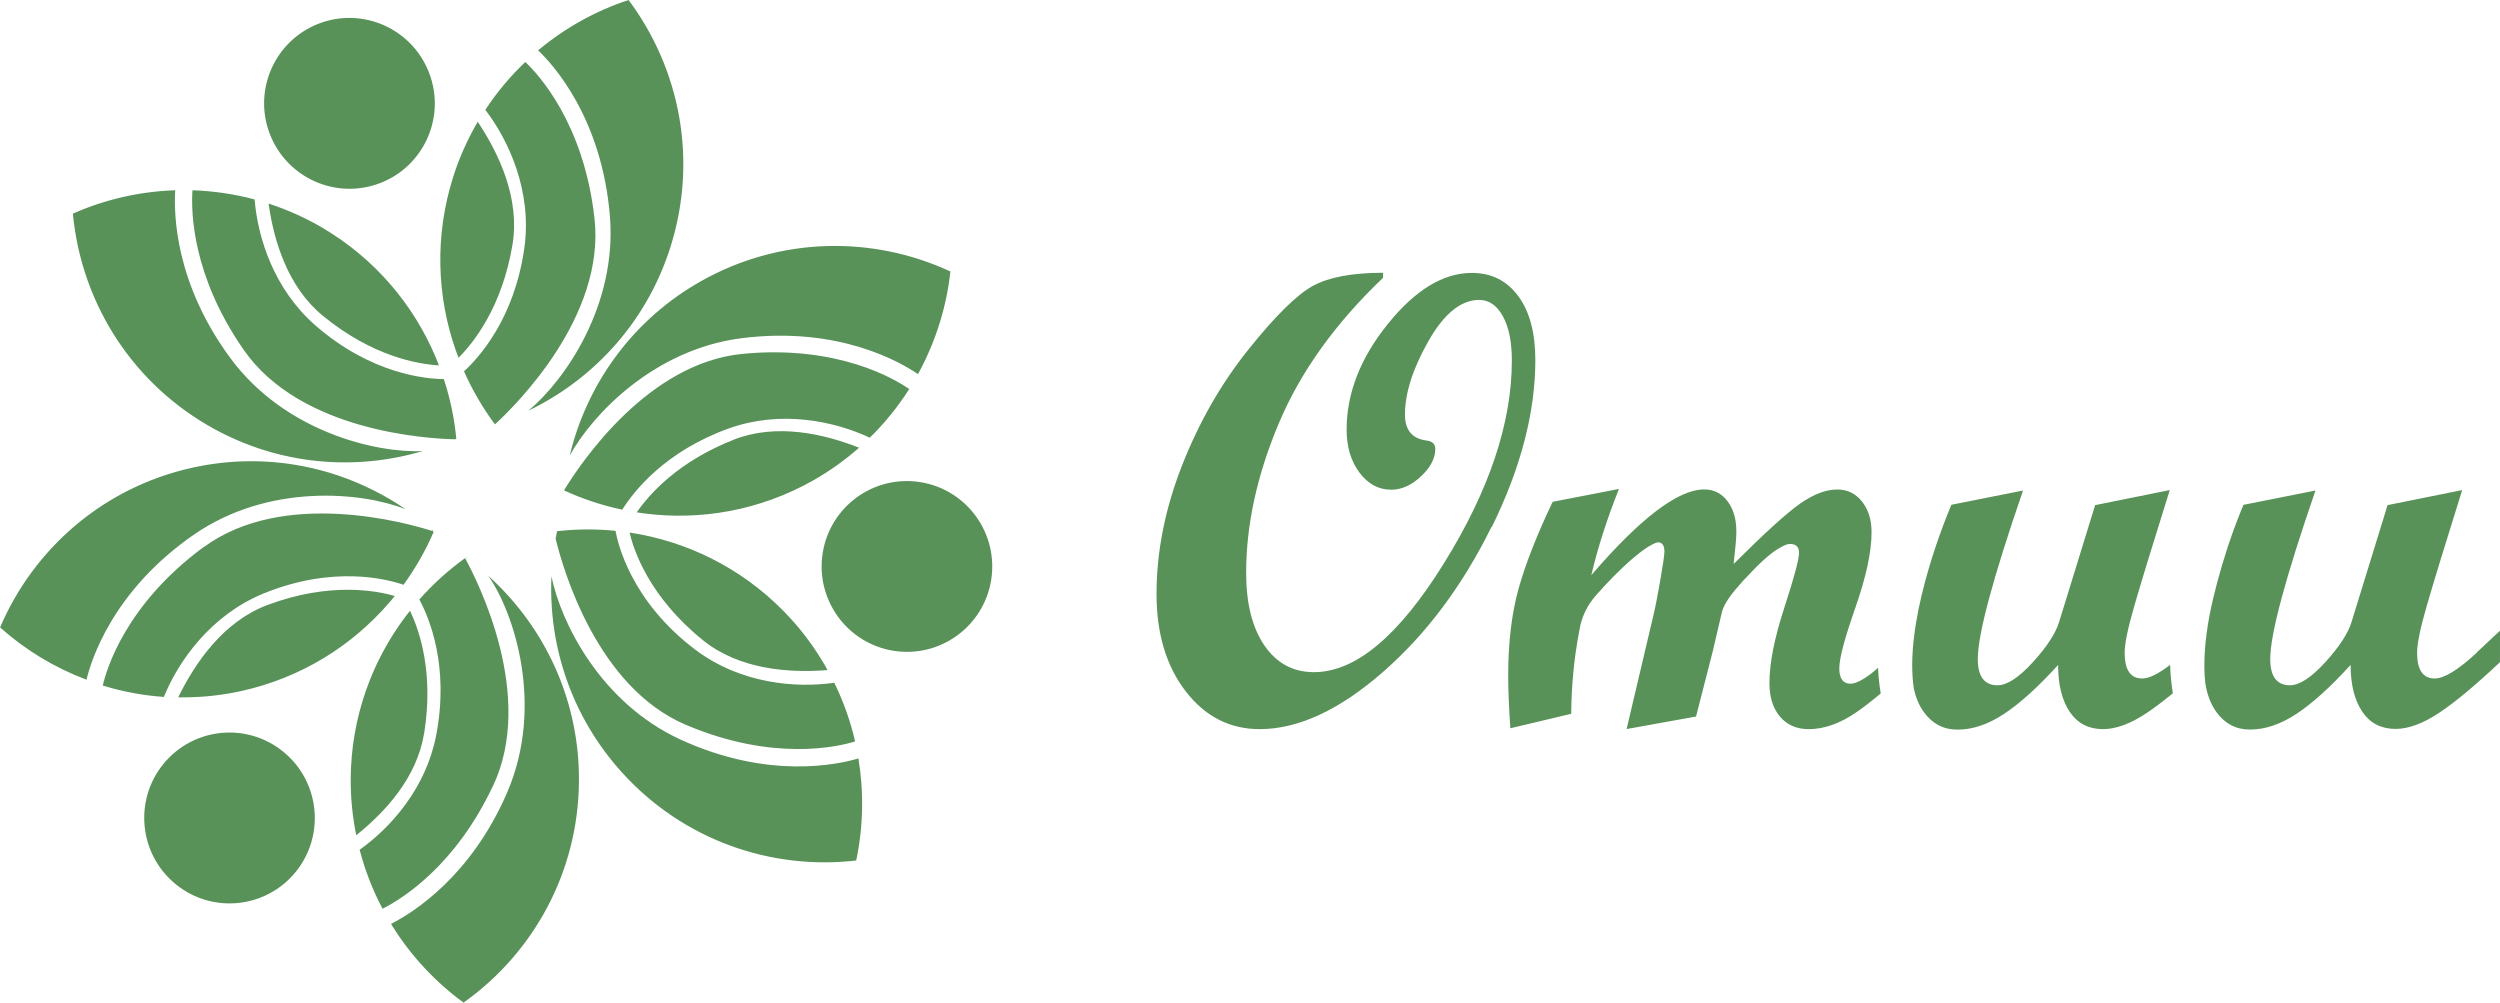<?xml version="1.0" encoding="UTF-8"?>
<svg xmlns="http://www.w3.org/2000/svg" id="Layer_2" viewBox="0 0 347.09 139.2">
  <defs>
    <style>.cls-1{fill:#589259;fill-rule:evenodd;}</style>
  </defs>
  <g id="Layer_1-2">
    <path class="cls-1" d="m126.23,54.01c-2.02-1.4-9.97-6.16-23.15-4.88-13.02,1.27-22.23,14.78-24.78,18.95,2.59,1.2,5.31,2.09,8.09,2.68,1.63-2.59,5.97-8.11,14.8-11.28,7.3-2.61,14.74-.98,19.57,1.29,2.1-2.06,3.93-4.33,5.48-6.77Zm-37.29,20.19c-.51-.1-1.02-.18-1.53-.26.56,2.42,2.69,8.9,10.19,14.95,5.06,4.08,11.97,4.57,17.29,4.14-.12-.22-.24-.45-.37-.67-1.32-2.26-2.87-4.42-4.7-6.43-5.74-6.31-13.11-10.23-20.88-11.73Zm12.9-13.14c-7.65,3.01-11.65,7.49-13.44,10.07.34.05.67.11,1.01.15,7.85,1.02,16.07-.39,23.49-4.58,2.32-1.31,4.44-2.85,6.37-4.54-4.92-1.95-11.5-3.44-17.43-1.11Zm17.03,58.41c.99-4.65,1.08-9.47.31-14.17-2.79.83-12.5,3-24.74-2.64-11.01-5.08-16.55-16.14-17.88-22.65-.43,9.69,2.8,19.54,9.83,27.28,8.56,9.42,20.75,13.54,32.48,12.18Zm-46.06-85.15c-1.36,9.97-6.42,15.44-8.39,17.23,1.15,2.6,2.59,5.07,4.29,7.36,0,0,.02,0,.02,0,2.99-2.75,15.32-15,13.81-28.56-1.48-13.34-7.91-20.15-9.61-21.74-2.08,1.97-3.94,4.19-5.55,6.64,3.26,4.25,6.49,11.3,5.43,19.09Zm11.87-4.27c.99,12.35-6.26,22.76-11.29,26.94.23-.11.46-.22.69-.33,8.77-4.45,15.83-12.28,19.02-22.42,3.83-12.14,1.25-24.76-5.83-34.24-4.59,1.5-8.85,3.89-12.56,6.99,1.88,1.77,8.86,9.24,9.97,23.06Zm-7.54,44.73c1.03,4.26,5.73,20.62,18.1,25.86,12.07,5.12,21.01,3.06,23.48,2.3-.64-2.79-1.61-5.53-2.89-8.15-5.3.77-13.02.15-19.31-4.6-8.98-6.79-10.78-14.88-11.06-16.49-2.7-.27-5.42-.26-8.12.05-.07.34-.13.69-.2,1.03Zm2.19-12.45c-.08.3-.15.6-.22.9,3.21-5.81,11.78-14.72,23.8-16.27,13.63-1.75,22.34,3.47,24.53,4.98.07-.13.15-.26.22-.39,2.3-4.31,3.76-9.01,4.29-13.86-10.72-4.97-23.58-4.89-34.65,1.36-9.24,5.22-15.43,13.75-17.97,23.27Zm-54.9,60.46c5.09,4.12,12.55,3.32,16.65-1.77,4.11-5.1,3.31-12.56-1.78-16.68-5.09-4.12-12.55-3.32-16.65,1.77-4.11,5.1-3.31,12.56,1.78,16.68Zm39.94,16.4c9.63-6.84,15.94-18.06,16.01-30.79.06-10.63-4.26-20.25-11.25-27.19-.44-.43-.89-.86-1.35-1.27,3.58,5.05,7.84,18.04,2.63,30.09-5.03,11.64-13,16.65-16.12,18.24.06.1.12.2.19.31,2.59,4.14,5.95,7.75,9.88,10.62Zm-4.43-65.64c.04.06.09.13.13.18.05.02.09.03.14.04-.09-.08-.18-.15-.26-.23Zm3.72-23.88c2.08-2.07,6.04-7.01,7.49-15.69,1.07-6.39-1.86-12.63-4.82-17.07-.09.15-.17.29-.26.44-1.28,2.27-2.37,4.7-3.18,7.3-2.56,8.14-2.24,16.49.38,23.97.12.35.26.71.39,1.06Zm50.56,27.09c-1.03,6.47,3.36,12.55,9.82,13.59,6.46,1.04,12.53-3.36,13.57-9.82,1.03-6.47-3.36-12.55-9.82-13.59-6.46-1.04-12.53,3.36-13.57,9.82Zm-85.95-.81c-10.85,7.99-13.5,17.02-14,19.23,2.73.84,5.58,1.38,8.48,1.58,2.02-4.97,6.51-11.36,13.84-14.36,9.74-3.98,17.25-1.97,19.43-1.21,1.65-2.27,3.05-4.72,4.17-7.3-.04-.05-.07-.1-.11-.15-3.48-1.11-20.64-5.99-31.8,2.23Zm40.21,33.1c5.81-12.4-2.01-28.08-3.91-31.56-2.33,1.67-4.45,3.6-6.35,5.74,1.33,2.46,4.21,9.21,2.33,18.89-1.43,7.35-6.31,12.79-10.62,15.86.75,2.88,1.82,5.62,3.18,8.19,2.88-1.46,10.18-6.07,15.36-17.12Zm-3.82-31.62c.07.03.14.06.21.09-.06-.04-.11-.08-.17-.13-.02.01-.03.02-.05.03Zm-5.78,24.45c1.38-8.48-.65-14.36-1.95-17.08-.18.23-.37.46-.55.69-4.78,6.31-7.64,14.16-7.69,22.69-.01,2.67.26,5.27.77,7.78,4.06-3.24,8.42-8.02,9.41-14.09Zm-4.8-18.25c.25-.29.49-.58.73-.88-2.64-.77-9.08-1.96-17.66,1.24-6.12,2.28-10.06,8.02-12.41,12.83.3,0,.61.01.91,0,2.61-.02,5.25-.3,7.9-.89,8.32-1.85,15.37-6.3,20.53-12.31Zm-1.3-58.21c6.1-2.35,9.15-9.21,6.79-15.32-2.35-6.11-9.2-9.17-15.31-6.82-6.1,2.35-9.15,9.21-6.8,15.32,2.35,6.11,9.21,9.17,15.31,6.82Zm-8.04,6.19c-2.34-1.38-4.77-2.45-7.25-3.28-.07-.02-.13-.04-.2-.06.73,5.21,2.67,11.59,7.54,15.58,6.92,5.67,13.26,6.72,16.11,6.88-.14-.36-.28-.73-.43-1.08-3.07-7.31-8.42-13.72-15.77-18.04Zm-16.01,27.37c9.16,5.38,19.64,6.46,29.13,3.88.28-.08.56-.16.83-.24-6.42.32-19.11-2.66-26.65-12.83-7.75-10.45-7.92-20.09-7.71-23.37-.03,0-.06,0-.09,0-4.87.17-9.67,1.27-14.12,3.24,1.1,11.78,7.64,22.88,18.61,29.32Zm-1.78,15.23c10.4-7.18,23.36-5.89,29.33-3.52-.23-.16-.46-.32-.69-.47-8.25-5.38-18.55-7.58-28.91-5.28-12.41,2.75-22.03,11.3-26.67,22.17,3.51,3.14,7.59,5.6,12,7.26.59-2.5,3.54-12.3,14.95-20.17Zm36.22-13.21c.05-.02.1-.04.15-.06.01,0,.02-.01.03-.02-.26-2.82-.85-5.6-1.73-8.29-2.5-.02-10.08-.69-17.83-7.45-5.76-5.03-8.01-12.18-8.44-17.49-2.85-.76-5.74-1.18-8.63-1.27-.2,3-.05,11.85,7.12,22.16,7.88,11.33,25.54,12.33,29.33,12.41Z"></path>
    <path class="cls-1" d="m260.75,92.71c-.42.37-.78.67-1.08.9-1.18.87-2.1,1.31-2.75,1.31-1.04,0-1.56-.71-1.56-2.13s.75-4.18,2.24-8.44c1.49-4.26,2.24-7.74,2.24-10.46,0-1.72-.44-3.14-1.33-4.26-.89-1.12-2.03-1.67-3.43-1.67-1.57,0-3.29.65-5.16,1.96-1.87,1.31-4.94,4.1-9.23,8.38.25-2.18.38-3.67.38-4.49,0-1.75-.41-3.16-1.24-4.24-.82-1.08-1.9-1.62-3.22-1.62-3.63,0-8.85,3.97-15.68,11.9.91-3.85,2.19-7.84,3.84-11.97l-9.21,1.79c-2.18,4.59-3.76,8.6-4.72,12.03-.96,3.43-1.45,7.47-1.45,12.11,0,1.95.1,4.38.3,7.3l8.45-2.01c.02-2.13.13-4.05.3-5.78.15-1.72.43-3.67.84-5.85.3-1.82,1.07-3.42,2.28-4.79.89-1.01,1.75-1.94,2.59-2.78.79-.79,1.52-1.48,2.21-2.09.63-.56,1.23-1.04,1.79-1.44.48-.35.91-.62,1.29-.8.33-.18.58-.27.76-.27.58,0,.88.43.88,1.29,0,.43-.19,1.75-.57,3.95s-.71,3.88-.99,5.02l-3.69,15.66,9.64-1.74,2.3-8.97,1.27-5.44c.2-.89.86-1.99,1.98-3.31.66-.79,1.32-1.51,1.98-2.17.61-.66,1.19-1.24,1.75-1.75.56-.51,1.08-.94,1.56-1.29.48-.33.91-.58,1.29-.76.35-.18.66-.27.91-.27.84,0,1.26.41,1.26,1.22,0,.91-.69,3.47-2.06,7.68-1.37,4.21-2.05,7.68-2.05,10.42,0,1.95.49,3.5,1.47,4.66.98,1.15,2.3,1.73,3.98,1.73,2.13,0,4.33-.77,6.58-2.32,1.04-.71,2.18-1.59,3.42-2.64-.17-1.01-.31-2.22-.37-3.56Zm83.14-2.12c-2.59,2.41-4.55,3.61-5.87,3.61-1.62,0-2.44-1.19-2.44-3.58,0-1.24.44-3.41,1.34-6.5.89-3.09,2.53-8.45,4.92-16.08l-10.36,2.09-4.99,16.19c-.48,1.6-1.7,3.47-3.65,5.61-1.95,2.14-3.59,3.21-4.91,3.21-1.83,0-2.74-1.22-2.74-3.65,0-3.44,2.1-11.24,6.28-23.39l-10,1.99c-.44,1.05-1.27,3.12-2.15,5.74-1.17,3.61-2.03,6.85-2.58,9.71-.59,3.21-.89,6.47-.56,9.35.26,1.59.77,2.93,1.56,4,1.17,1.6,2.71,2.4,4.64,2.4,2.11,0,4.26-.73,6.47-2.19,2.21-1.46,4.71-3.72,7.5-6.79,0,2.74.54,4.9,1.62,6.5,1.08,1.6,2.62,2.39,4.62,2.39,1.8,0,3.83-.75,6.09-2.26,2.26-1.51,5.06-3.85,8.41-7.01v-4.37l-3.2,3Zm-58.15,1.75c0,2.74.54,4.9,1.62,6.5,1.08,1.6,2.62,2.39,4.62,2.39,1.8,0,3.83-.75,6.09-2.26,1.07-.72,2.27-1.62,3.6-2.72-.18-1.11-.33-2.45-.38-3.95-1.62,1.26-2.92,1.9-3.87,1.9-1.63,0-2.44-1.19-2.44-3.58,0-1.24.44-3.41,1.34-6.5.89-3.09,2.53-8.45,4.92-16.08l-10.36,2.09-4.99,16.19c-.48,1.6-1.7,3.47-3.65,5.61-1.95,2.14-3.59,3.21-4.91,3.21-1.83,0-2.74-1.22-2.74-3.65,0-3.44,2.1-11.24,6.28-23.39l-9.95,1.98c-1.38,3.29-6.6,16.57-5.2,25.59.29,1.26.75,2.34,1.41,3.23,1.17,1.6,2.71,2.4,4.64,2.4,2.11,0,4.26-.73,6.47-2.19,2.21-1.46,4.71-3.72,7.5-6.79Zm-78.62-19.18c4.03-8.2,6.04-15.93,6.04-23.19,0-3.76-.79-6.72-2.37-8.86-1.58-2.14-3.72-3.22-6.44-3.22-3.97,0-7.86,2.36-11.67,7.09-3.81,4.73-5.72,9.61-5.72,14.66,0,2.39.59,4.38,1.78,5.97,1.19,1.59,2.66,2.38,4.42,2.38,1.44,0,2.81-.62,4.13-1.86,1.32-1.24,1.98-2.5,1.98-3.79,0-.7-.41-1.09-1.23-1.18-1.99-.26-2.98-1.46-2.98-3.59,0-2.98,1.08-6.37,3.25-10.2,2.17-3.82,4.52-5.73,7.05-5.73,1.37,0,2.47.76,3.3,2.28.83,1.52,1.24,3.56,1.24,6.13,0,8.64-3.13,18.01-9.4,28.11-6.26,10.11-12.29,15.16-18.07,15.16-2.89,0-5.18-1.23-6.88-3.7-1.69-2.46-2.54-5.83-2.54-10.09,0-6.65,1.51-13.56,4.52-20.72,3.01-7.16,7.84-13.91,14.49-20.24v-.7c-4.27,0-7.52.61-9.74,1.82-2.22,1.21-5.22,4.17-8.99,8.88-3.77,4.71-6.83,10.07-9.19,16.08-2.35,6.01-3.53,11.95-3.53,17.81,0,5.51,1.35,10.02,4.05,13.52,2.7,3.5,6.12,5.25,10.27,5.25,5.34,0,11.04-2.63,17.08-7.9,6.04-5.27,11.08-12,15.11-20.19Z"></path>
  </g>
</svg>
